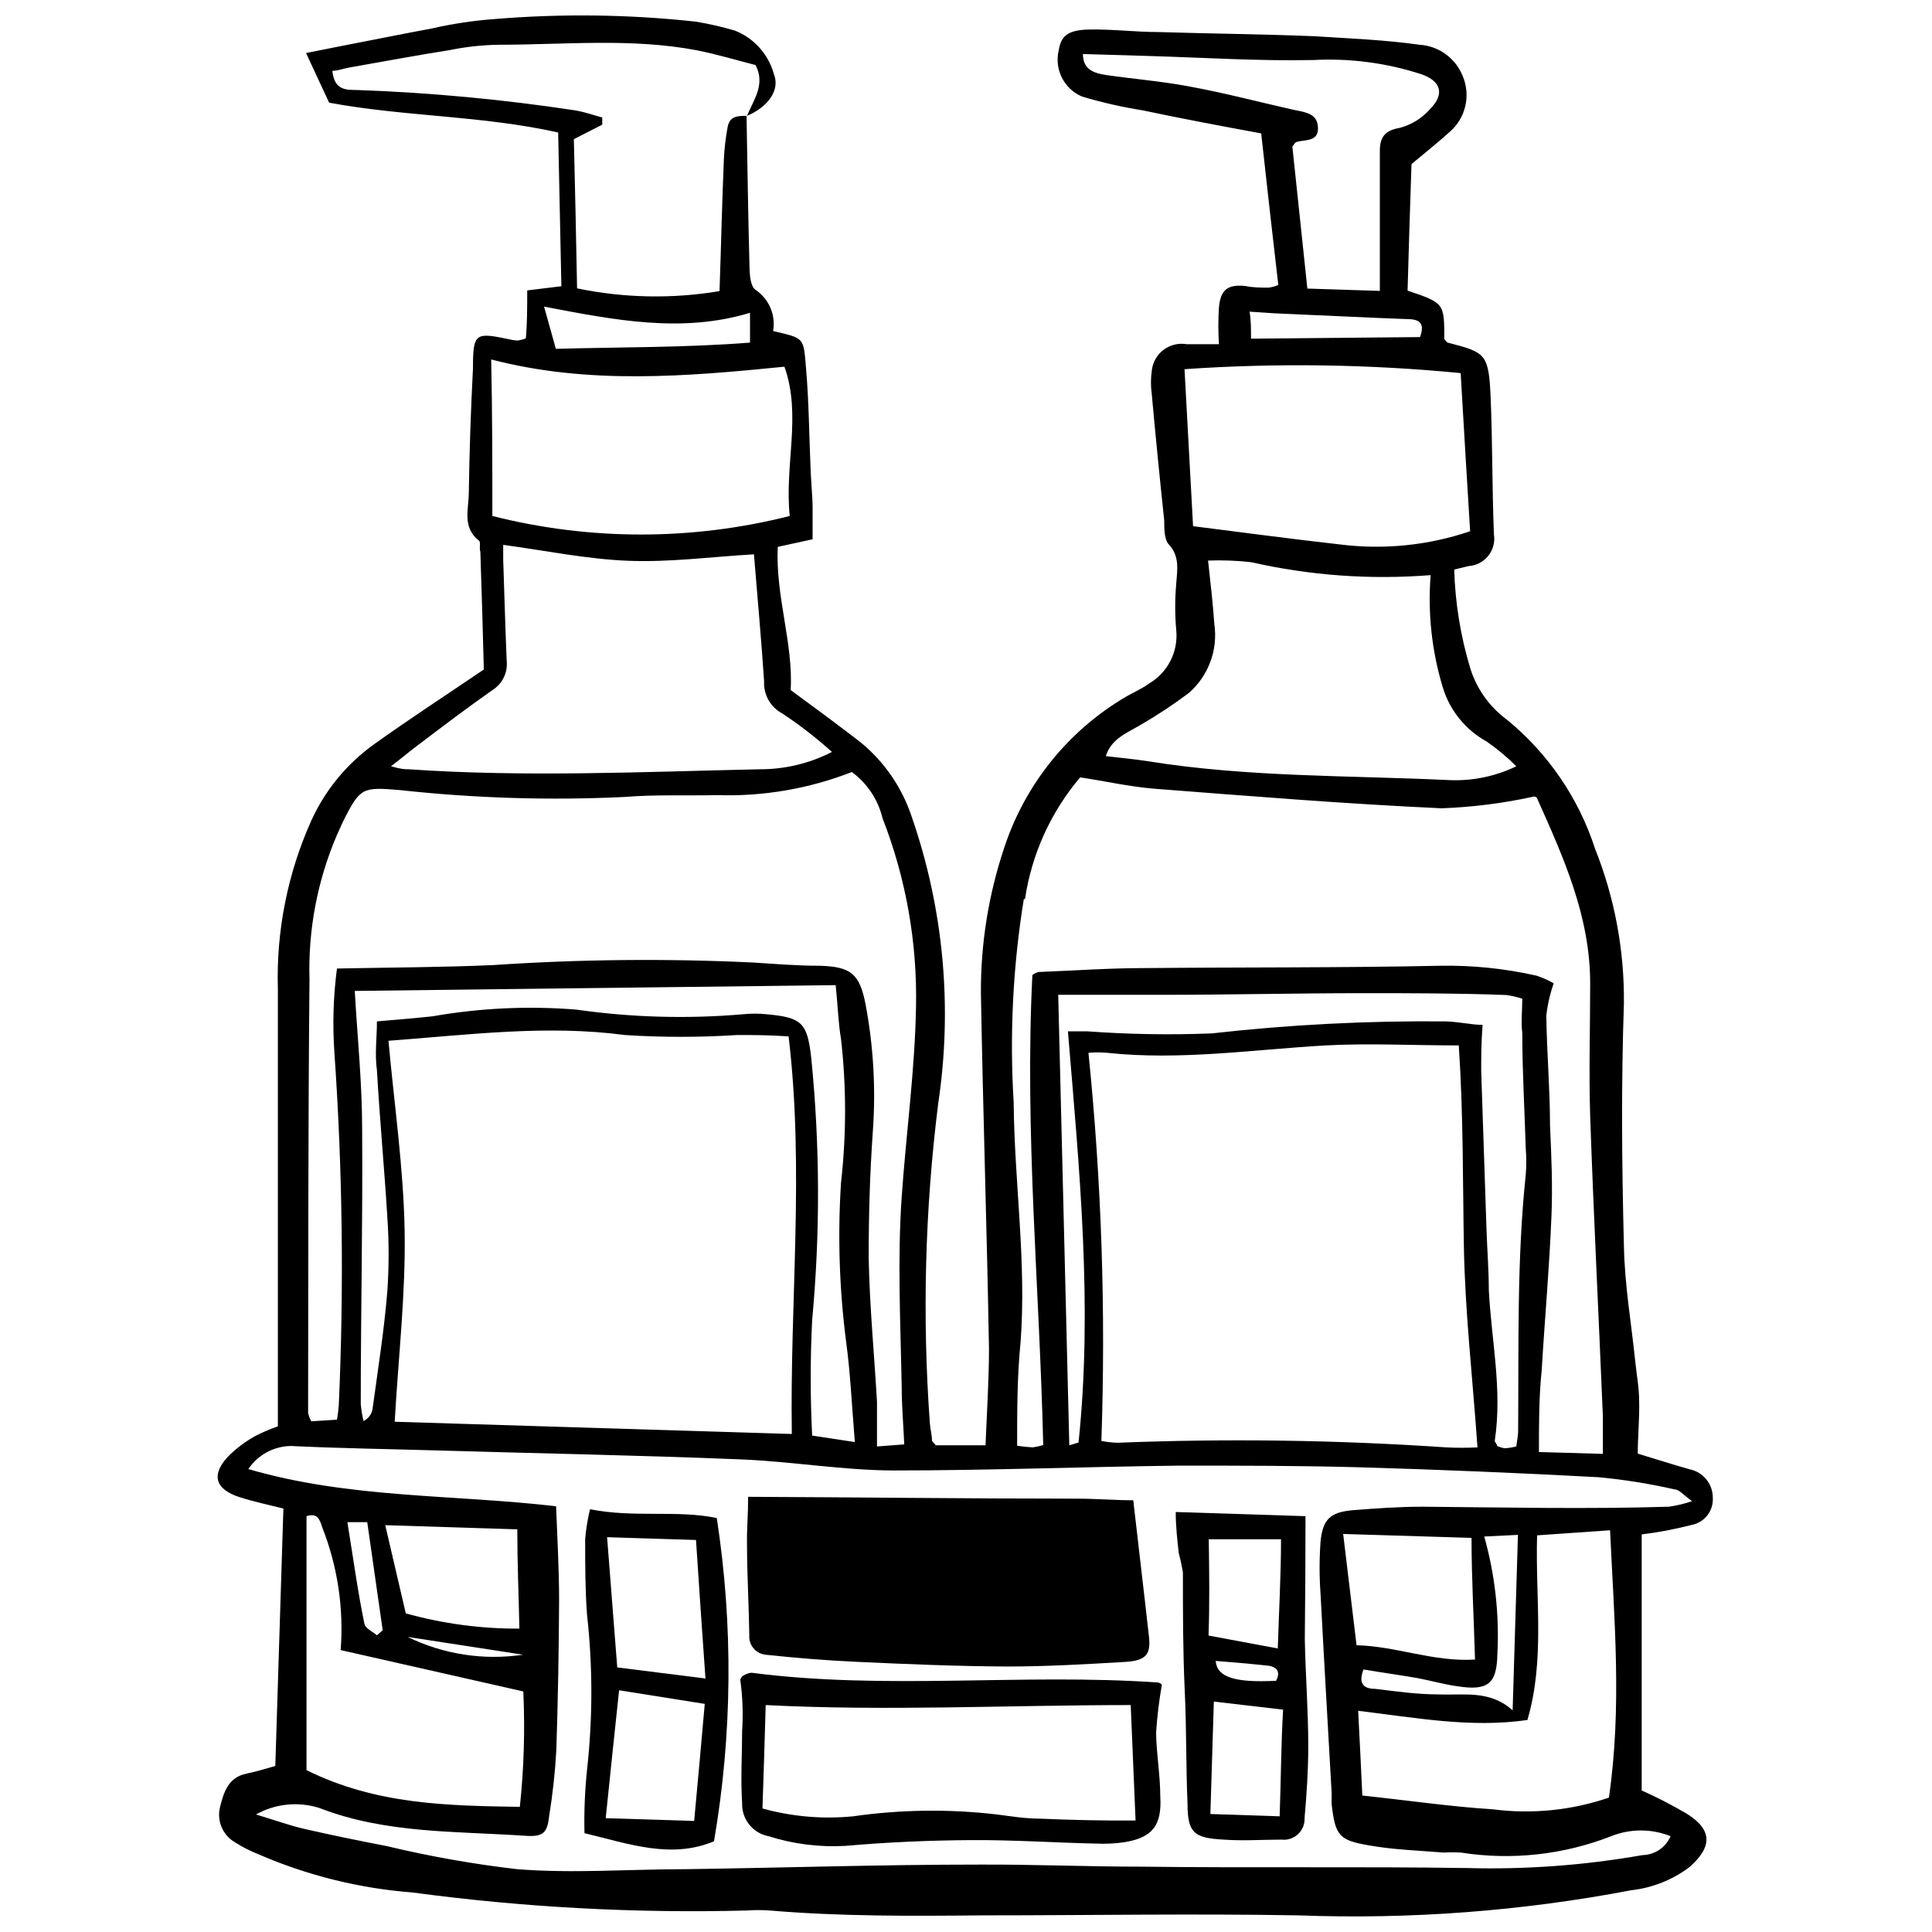 <?xml version="1.0" encoding="UTF-8"?>
<!-- Uploaded to: ICON Repo, www.iconrepo.com, Generator: ICON Repo Mixer Tools -->
<svg width="800px" height="800px" version="1.1" viewBox="144 144 512 512" xmlns="http://www.w3.org/2000/svg">
 <defs>
  <clipPath id="a">
   <path d="m201 148.09h397v503.81h-397z"/>
  </clipPath>
 </defs>
 <g clip-path="url(#a)">
  <path d="m592.28 548.13c3.43-0.645 5.844-3.738 5.629-7.223 0.016-3.644-2.547-6.797-6.117-7.523-4.406-1.223-8.688-2.633-13.766-4.16 0-4.711 0.488-9.301 0.367-13.891 0-3.488-0.672-7.035-1.039-10.586-1.039-10.156-2.816-20.254-3-30.594-0.551-21.414-0.734-42.832 0-64.246h-0.004c0.148-14.031-2.449-27.957-7.648-40.996-4.344-13.406-12.457-25.281-23.371-34.203-4.578-3.363-7.965-8.102-9.668-13.52-2.586-8.523-4.027-17.348-4.281-26.25l3.793-0.918c2.051-0.129 3.957-1.121 5.238-2.727 1.281-1.609 1.824-3.688 1.492-5.719-0.488-12.238-0.367-23.926-0.855-35.918-0.488-11.992-1.348-12.238-11.195-14.809-0.43 0-0.734-0.613-1.102-0.98 0-9.547 0-9.547-9.73-12.848 0.305-11.258 0.672-22.641 1.039-33.531 3.609-3 6.977-5.691 10.156-8.566v0.008c4.207-3.66 5.59-9.609 3.426-14.746-1.883-4.754-6.34-7.996-11.441-8.324-9.117-1.285-18.355-1.652-27.961-2.262-13.707-0.551-27.473-0.676-41.242-1.102-6.117 0-12.238-0.797-18.355-0.672-6.117 0.121-7.465 2.019-8.078 5.508l0.004-0.004c-1.199 5.023 1.379 10.184 6.117 12.238 5.277 1.582 10.652 2.809 16.094 3.672 10.402 2.203 20.863 4.16 31.449 6.117 1.531 13.891 3 26.984 4.527 40.137v0.004c-0.812 0.379-1.68 0.625-2.57 0.734-2.019 0-4.098 0-6.117-0.43-4.648-0.488-6.609 0.918-7.035 5.629h-0.004c-0.207 3.262-0.207 6.531 0 9.789h-8.566c-2.18-0.367-4.41 0.191-6.164 1.535-1.754 1.348-2.867 3.363-3.074 5.562-0.285 2.031-0.285 4.09 0 6.121 1.02 11.219 2.121 22.395 3.305 33.531 0 2.019 0 4.711 1.039 6.117 3.184 3.305 2.387 6.914 2.141 10.645-0.363 4.07-0.363 8.168 0 12.238 0.285 2.809-0.246 5.641-1.527 8.156s-3.254 4.613-5.691 6.039c-1.836 1.348-3.977 2.266-6.117 3.488-15.32 9-26.812 23.301-32.309 40.199-4.129 12.387-6.195 25.367-6.117 38.426 0.551 31.387 1.59 62.715 2.141 94.105 0 8.32-0.551 16.703-0.918 25.637h-13.156c-0.734-0.855-1.039-1.039-1.039-1.223 0-1.531-0.43-3-0.551-4.527v-0.004c-2.051-28.27-1.312-56.676 2.203-84.805 3.848-25.547 1.434-51.645-7.035-76.055-2.578-7.781-7.336-14.664-13.707-19.824-5.812-4.465-11.746-8.871-18.355-13.707 0.734-12.238-4.039-24.84-3.426-37.938l9.238-2.019v-8.383c0-2.754-0.43-7.098-0.551-10.645-0.367-8.688-0.43-17.379-1.164-26.004-0.73-8.625-0.305-8.137-8.746-10.156 0.742-4.262-1.105-8.559-4.715-10.949-1.223-0.918-1.469-3.609-1.531-5.508-0.367-13.523-0.551-26.984-0.797-40.504 5.691-2.387 8.996-6.914 7.219-11.195l0.008-0.004c-1.453-5.211-5.254-9.441-10.281-11.441-3.414-1.012-6.887-1.809-10.402-2.387-17.762-1.938-35.672-2.164-53.477-0.672-5.582 0.414-11.125 1.254-16.582 2.508-8.016 1.469-15.969 3.121-23.984 4.648l-9.238 1.836 6.117 13.156c20.07 3.731 40.32 3.367 60.695 7.894 0.305 13.891 0.551 27.227 0.855 40.75l-9.055 1.102c0 4.527 0 8.75-0.367 12.727h0.004c-0.676 0.254-1.371 0.438-2.082 0.551-0.762-0.012-1.523-0.117-2.262-0.309-9.059-1.895-9.668-1.773-9.668 7.711-0.57 10.934-0.938 21.883-1.102 32.855 0 4.406-1.836 9.238 2.691 12.789 0.551 0.43 0 1.957 0.367 2.938 0.367 10.707 0.672 21.355 0.918 31.207-10.281 6.977-19.887 13.215-29.188 19.887v-0.004c-7.164 5.16-12.859 12.098-16.52 20.129-6.297 14.027-9.332 29.301-8.871 44.668v115.89c-2.102 0.727-4.148 1.605-6.121 2.633-2.422 1.363-4.66 3.027-6.668 4.953-5.016 5.016-4.039 9.055 2.691 11.195 3.793 1.223 7.711 2.019 11.562 3-0.734 23.129-1.406 45.461-2.141 68.223-2.266 0.613-4.894 1.469-7.586 2.019-5.016 0.98-6.117 5.141-7.098 8.996-0.84 3.633 0.801 7.391 4.039 9.238 1.934 1.238 3.984 2.281 6.117 3.121 12.984 5.641 26.82 9.074 40.934 10.156 29.34 3.945 58.945 5.539 88.539 4.773 2.035-0.152 4.082-0.152 6.117 0 18.844 1.59 37.691 1.469 56.598 1.285 27.777 0 55.617-0.488 83.398 0 29.609 1.121 59.25-1.117 88.352-6.668 5.574-0.637 10.879-2.746 15.359-6.121 6.117-5.383 6.117-9.914-0.797-14.195-3.84-2.258-7.801-4.297-11.867-6.117v-67.855c4.453-0.543 8.871-1.383 13.215-2.508zm-133.27-381.25c-7.219-1.348-14.625-1.957-21.906-3-3.059-0.488-6.117-1.348-6.117-5.566l18.355 0.551c14.258 0.43 28.512 1.348 42.832 1.039 9.676-0.5 19.363 0.785 28.574 3.793 5.199 1.836 6.117 5.262 2.266 9.18-2.133 2.438-4.945 4.184-8.078 5.016-4.039 0.672-5.262 2.57-5.262 6.117v31.387 5.691l-19.211-0.613c-1.348-12.605-2.633-25.148-3.977-37.629 0.43-0.488 0.672-1.102 1.102-1.223 2.266-0.672 5.75 0 5.691-3.672-0.062-3.672-2.875-4.16-6.117-4.773-9.062-2.016-18.422-4.523-28.152-6.297zm22.641 60.145c11.688 0.488 23.312 1.102 35 1.531 3 0 5.199 0.613 3.672 4.773l-44.789 0.426c0-2.754 0-4.648-0.367-7.16zm49.438 15.848c0.855 14.5 1.652 28.145 2.508 41.914-11.109 3.769-22.93 4.965-34.57 3.488-12.605-1.406-25.207-3.121-38.852-4.832-0.734-13.461-1.469-27.105-2.266-41.605v-0.004c24.383-1.672 48.859-1.32 73.18 1.039zm-84.863 93.25c4.43-2.551 8.699-5.371 12.785-8.445 5.258-4.551 7.82-11.477 6.793-18.355-0.367-5.324-0.98-10.645-1.652-16.766 3.82-0.141 7.644 0 11.441 0.43 15.582 3.543 31.613 4.695 47.543 3.426-0.789 9.984 0.289 20.027 3.18 29.613 1.832 6.188 6.035 11.398 11.688 14.5 2.801 1.945 5.422 4.137 7.832 6.547-5.465 2.644-11.496 3.906-17.559 3.672-26.738-1.285-53.539-0.734-80.094-5.016-3.488-0.551-7.035-0.855-11.137-1.348 1.531-4.711 5.629-6.117 9.18-8.258zm-30.594 46.133c1.777-11.898 6.84-23.066 14.621-32.246 6.484 0.98 12.973 2.449 19.52 3 25.391 1.957 50.848 4.039 76.301 5.199 8.234-0.309 16.426-1.352 24.473-3.121 0 0 0.672 0 0.855 0.613 6.977 15.602 14.012 31.145 14.012 48.949 0 11.746-0.367 23.434 0 35.184 0.918 26.492 2.266 52.926 3.367 79.543v9.914l-16.949-0.488c0-7.527 0-14.625 0.734-21.66 0.797-13.523 2.019-26.984 2.57-40.504 0.367-8.078 0-16.277-0.367-24.473 0-9.668-0.855-19.336-0.98-29.004v-0.008c0.332-2.918 0.988-5.793 1.961-8.566-1.441-0.82-2.957-1.496-4.527-2.019-8.449-1.914-17.102-2.797-25.762-2.629-26.004 0.551-52.008 0.367-77.953 0.613-9.484 0-18.844 0.672-28.27 1.039h0.004c-0.598 0.152-1.16 0.422-1.652 0.797-2.082 41.668 1.898 82.906 2.875 124.57-0.898 0.273-1.82 0.477-2.754 0.613-1.391-0.074-2.781-0.219-4.16-0.43 0-9.301 0-18.355 0.918-27.535 1.59-21.23-1.652-42.281-1.836-63.449-1.105-18.012-0.199-36.094 2.691-53.906zm122.92 103.65c0-5.324-0.43-10.645-0.613-16.031-0.488-14.031-0.957-28.043-1.406-42.035 0-3.672 0-7.344 0.367-12.238-2.875 0-6.117-0.797-9.668-0.918-20.746-0.207-41.484 0.855-62.102 3.18-11.016 0.438-22.047 0.254-33.043-0.551h-5.078c3.059 36.711 6.609 72.812 2.816 108.97 0 0-1.348 0.43-2.449 0.734-0.98-39.711-1.957-79.238-2.938-119.38h27.902c17.559 0 35.121-0.43 52.742-0.43 12.664 0 25.391 0 38.121 0.488v0.004c1.434 0.195 2.848 0.523 4.219 0.98 0 3.121-0.367 6.117 0 9.117 0 10.156 0.613 20.375 0.918 30.594 0.184 2.301 0.184 4.613 0 6.914-2.387 22.641-1.836 45.34-2.019 68.039 0 1.223-0.305 2.449-0.488 3.977-1 0.262-2.023 0.426-3.059 0.488-0.699-0.102-1.379-0.309-2.019-0.609 0-0.551-0.734-1.039-0.613-1.469 2.019-13.461-0.918-26.617-1.59-39.832zm-106.1-62.902c1.629-0.141 3.266-0.141 4.894 0 19.457 2.082 38.668-0.855 58.004-1.957 11.441-0.613 22.883 0 35.242 0 1.223 18.355 1.039 35.672 1.348 53.172 0.305 17.5 2.324 34.938 3.609 53.355h0.004c-2.754 0.137-5.512 0.137-8.262 0-29.02-1.969-58.125-2.379-87.191-1.227-1.418-0.043-2.832-0.203-4.223-0.488 1.191-34.324 0.047-68.688-3.426-102.86zm-193.71-255.15c-3.242 0-6.117 0-6.668-5.078 1.531 0 3.121-0.672 4.711-0.918 8.75-1.527 17.496-3.18 26.43-4.586 4.231-0.867 8.531-1.336 12.852-1.41 17.559 0 35.184-1.836 52.621 1.469 5.199 1.039 10.34 2.57 15.543 3.914 2.691 5.199-0.551 9.238-2.266 13.461-2.449 0-4.59 0-5.141 3-0.508 2.731-0.836 5.488-0.98 8.262-0.488 11.441-0.734 22.883-1.164 35.184h0.004c-12.523 2.098-25.324 1.848-37.754-0.734-0.246-13.215-0.531-26.391-0.855-39.527l7.527-3.856v-1.898c-2.266-0.613-4.527-1.406-6.852-1.836h-0.004c-19.215-2.93-38.582-4.746-58.004-5.445zm104.02 59.047v7.894c-17.012 1.348-33.957 1.164-51.457 1.652l-3.121-11.195c18.785 3.606 36.527 7.094 54.578 1.648zm9.117 14.258c4.59 12.91 0 25.883 1.406 39.586-25.859 6.547-52.945 6.547-78.809 0 0-13.523 0-27.227-0.305-41.484 25.762 6.731 51.703 4.527 77.953 1.898zm-96.918 100.16c6.484-4.894 12.973-9.852 19.641-14.5 2.602-1.68 4.027-4.695 3.672-7.773-0.367-8.871-0.613-17.742-0.918-26.676v-3.977c11.258 1.531 22.211 3.793 33.164 4.223 10.953 0.43 21.844-1.039 33.285-1.715 0.918 11.379 1.957 22.516 2.691 33.652-0.188 3.57 1.723 6.918 4.894 8.566 4.606 3.062 8.98 6.457 13.094 10.156-5.906 3.031-12.453 4.606-19.09 4.59-31.023 0.672-62.105 2.141-93.125 0-0.98 0-1.898 0-4.648-0.797 3.363-2.566 5.258-4.219 7.34-5.75zm-28.941 62.289c-0.391-13.055 2.051-26.039 7.156-38.059 0.672-1.406 1.223-2.816 1.898-4.16 4.406-8.75 5.078-8.812 14.809-8.016 19.785 2.172 39.711 2.785 59.594 1.836 8.137-0.672 16.336-0.305 24.473-0.488l0.004-0.004c12.223 0.41 24.398-1.672 35.793-6.117 4.074 2.988 6.957 7.324 8.137 12.238 6.211 15.938 9.227 32.945 8.871 50.051-0.305 16.887-2.633 33.531-3.793 50.297-1.164 16.766-0.305 33.59 0 50.418 0 4.832 0.43 9.668 0.672 15.176l-7.219 0.551v-11.809c-0.734-12.727-1.957-25.391-2.203-38.121 0-11.195 0.305-22.395 1.102-33.59v-0.004c0.809-11.191 0.172-22.441-1.895-33.469-1.59-8.383-3.977-10.156-12.238-10.402-6.117 0-11.746-0.488-17.559-0.855h-0.004c-22.938-1.094-45.918-0.867-68.832 0.672-13.461 0.613-26.984 0.613-41.484 0.918-0.973 7.402-1.199 14.883-0.676 22.332 2.164 31.055 2.551 62.211 1.164 93.309-0.094 1.316-0.258 2.621-0.488 3.918l-6.793 0.43c-0.406-0.707-0.695-1.469-0.855-2.266 0.059-38.242 0-76.605 0.367-114.79zm132.96 20.68c-1.039-9.301-2.508-10.645-11.871-11.504-2.031-0.211-4.082-0.211-6.117 0-14.746 1.277-29.586 0.867-44.238-1.223-12.73-1.031-25.539-0.434-38.117 1.773-4.527 0.488-9.055 0.855-14.746 1.348 0 4.406-0.613 8.688 0 12.91 0.734 12.973 1.957 25.883 2.754 38.852h-0.004c0.461 6.621 0.461 13.266 0 19.887-0.855 10.402-2.508 20.742-3.914 31.082-0.234 1.387-1.125 2.57-2.387 3.184-0.355-1.488-0.602-3.004-0.734-4.527 0-24.473 0.551-48.52 0.367-72.75 0-12.238-1.223-23.926-1.957-36.711l127.45-1.531c0.551 5.262 0.672 9.789 1.406 14.258l0.004-0.004c1.438 12.668 1.438 25.453 0 38.121-0.898 14.023-0.449 28.098 1.344 42.035 1.164 8.504 1.531 17.133 2.324 26.676l-11.32-1.715 0.004 0.004c-0.512-10.191-0.512-20.402 0-30.594 2.156-23.145 2.074-46.441-0.246-69.57zm-5.141 99.734-105.24-3.242c0.98-17.316 2.938-34.02 2.633-50.664-0.305-16.645-2.754-33.406-4.281-50.297 21.355-1.59 41.789-4.281 62.594-1.531v0.004c9.922 0.641 19.875 0.641 29.797 0 4.281 0 8.566 0 13.645 0.367 4.223 35.367 0.305 70.121 0.855 105.36zm183.56 27.168 8.871-0.43c-0.488 16.031-0.918 30.594-1.406 46.5-6.117-5.508-13.094-3.914-19.703-4.223-5.566 0-11.137-0.797-16.703-1.469-2.266 0-4.832-0.734-3.121-5.141 4.711 0.797 9.605 1.469 14.5 2.324 3.488 0.672 6.914 1.652 10.461 2.141 8.016 1.223 10.402-0.613 10.523-8.629l0.008 0.008c0.527-10.48-0.648-20.98-3.488-31.082zm-33.898 28.82c-1.223-10.281-2.324-19.457-3.547-29.492l34.02 1.039c0 10.586 0.613 21.109 0.918 32.246-11.074 0.672-20.801-3.551-31.449-3.797zm45.277 19.824c4.711-16.094 2.082-32.184 2.57-48.949l19.336-1.348c1.102 23.742 3.184 46.93-0.305 70.855v-0.004c-9.824 3.359-20.289 4.43-30.594 3.121-11.379-0.734-22.699-2.387-34.754-3.672-0.305-6.793-0.672-14.074-1.102-22.457 15.297 1.84 29.801 4.594 44.789 2.449zm-27.84-56.535c-6.117 0-12.238 0.43-18.355 0.918-6.117 0.488-8.078 2.508-8.629 8.383l0.004-0.004c-0.336 4.582-0.336 9.184 0 13.766 0.918 17.559 1.957 35.121 2.938 52.68v3.059c0.98 8.262 1.836 9.605 9.973 10.953 6.484 1.164 13.156 1.348 19.703 1.898 1.527-0.09 3.062-0.09 4.59 0 13.426 2.102 27.172 0.602 39.832-4.344 5.047-2.019 10.676-2.019 15.727 0-1.281 3-4.207 4.965-7.465 5.019-15.328 2.699-30.887 3.848-46.441 3.426-28.82-0.43-57.637 0-86.457-0.367-14.258 0-28.574-0.613-42.832-0.551-26.066 0-52.07 0.855-78.074 1.223-14.809 0-29.676 1.164-44.359 0-11.637-1.344-23.18-3.387-34.57-6.117-7.281-1.406-14.5-2.875-21.723-4.527-4.039-0.918-8.016-2.387-12.973-3.856h0.004c5.129-2.879 11.223-3.496 16.824-1.715 17.5 6.793 36.039 6.117 54.273 7.344 4.894 0.367 6.117-0.551 6.609-5.262 0.938-5.754 1.57-11.555 1.895-17.379 0.43-13.277 0.672-26.492 0.734-39.77 0-8.32-0.488-16.645-0.797-24.902-27.535-3.184-54.641-2.019-81.562-9.852h0.004c2.523-3.762 6.731-6.047 11.258-6.117 12.727 0.613 25.453 0.797 38.18 1.164 27.043 0.797 54.09 1.285 81.07 2.387 13.523 0.551 26.922 2.875 40.383 2.938 25.27 0 50.539-0.98 75.809-1.285 15.785 0 31.633 0 47.418 0.43 21.172 0.613 42.34 1.488 63.512 2.633l0.004-0.008c6.836 0.629 13.625 1.711 20.316 3.242 1.223 0 2.266 1.406 4.648 3.121-1.988 0.68-4.039 1.168-6.117 1.469-21.539 0.672-43.504 0.184-65.41 0zm-238.26 48.949 0.004-0.004c0.473 10.207 0.168 20.434-0.918 30.594-19.395-0.305-38.121-0.613-56.535-9.73v-67.305c2.816-0.855 3.426 0.613 4.16 2.938 4.074 10.34 5.75 21.473 4.894 32.551zm-46.617-44.852h5.262c1.406 9.73 2.754 19.152 4.098 28.637l-1.531 1.348c-1.102-0.98-3.059-1.836-3.305-3-1.832-8.938-2.996-17.625-4.523-26.984zm15.48 24.168-5.449-23.375 35 1.102c0 8.934 0.367 17.316 0.551 26.309v0.004c-10.172 0.051-20.305-1.309-30.102-4.039zm31.082 10.953c-10.441 1.559-21.109-0.086-30.594-4.715z"/>
 </g>
 <path d="m346.86 582.52c8.078 0.855 16.215 1.531 24.473 1.898 13.215 0.613 26.492 1.164 39.711 1.223 10.402 0 20.863-0.613 31.266-1.223 5.566-0.367 6.793-2.082 6.117-7.219-1.285-11.562-2.691-23.129-4.098-35.609-4.59 0-9.789-0.43-14.992-0.43-28.941 0-57.883-0.367-87.07-0.488 0 4.711-0.367 8.504-0.305 12.238 0 8.137 0.488 16.215 0.613 24.473v-0.004c-0.18 2.582 1.711 4.852 4.285 5.141z"/>
 <path d="m450.57 589.86c-35.734-2.449-71.711 2.082-107.45-2.57-0.738 0.09-1.449 0.34-2.078 0.734-0.234 0.098-0.43 0.27-0.551 0.492-0.152 0.195-0.258 0.426-0.309 0.672 0.621 4.457 0.785 8.969 0.492 13.461 0 6.117-0.43 12.789 0 19.152-0.172 4.254 2.793 7.996 6.973 8.809 6.562 2.078 13.445 2.949 20.316 2.57 11.137-0.98 22.332-1.469 33.531-1.531 11.195-0.062 21.906 0.672 32.855 0.918 2.555 0.125 5.117 0.004 7.648-0.363 7.402-1.223 9.973-4.406 9.484-12.238 0-5.629-1.039-11.195-1.102-16.828 0.281-4.246 0.793-8.473 1.527-12.664-0.332-0.398-0.828-0.621-1.344-0.613zm-30.961 36.102c-3.793 0-7.586-0.613-11.379-1.102h-0.004c-12.691-1.492-25.527-1.324-38.18 0.488-8.055 0.789-16.184 0.082-23.984-2.078 0.305-9.238 0.613-18.355 0.855-27.41 32.184 1.652 64.184 0 96.734 0 0.43 10.34 0.855 20.129 1.285 30.594-8.625 0.059-16.945-0.125-25.328-0.492z"/>
 <path d="m489.97 545.8-34.387-1.102c0 4.039 0.43 7.465 0.797 10.891v0.004c0.453 1.691 0.82 3.406 1.102 5.137 0 10.461 0 20.926 0.488 31.328 0.488 10.402 0.305 19.887 0.734 29.859 0 7.769 1.652 9.18 9.605 9.605 5.078 0.367 10.156 0 15.297 0 1.605 0.184 3.211-0.352 4.391-1.457 1.18-1.109 1.812-2.68 1.727-4.293 0.551-6.117 0.98-12.727 0.98-19.09 0-9.422-0.734-18.844-0.918-28.27 0.121-10.77 0.184-21.414 0.184-32.613zm-25.637 6.117 19.152 0.004c0 9.605-0.551 18.844-0.855 28.941l-18.355-3.426c0.305-8.75 0.18-17.012 0.059-25.516zm17.867 37.508c-10.953 0.551-15.664-0.918-16.031-5.262 4.527 0.367 9.055 0.734 13.523 1.223 2.57 0.188 3.793 1.531 2.508 3.981zm0.918 35.918-18.355-0.613c0.305-10.035 0.613-19.641 0.918-29.797l18.355 2.141c-0.551 9.242-0.551 18.297-0.918 28.27z"/>
 <path d="m300.36 543.97c-0.633 2.617-1.062 5.273-1.285 7.957 0 6.668 0 13.277 0.488 19.945h0.004c1.527 13.684 1.527 27.496 0 41.18-0.578 5.566-0.805 11.168-0.676 16.766 11.809 2.816 22.945 6.914 34.324 2.141h0.004c4.863-28.328 5.109-57.254 0.734-85.66-10.465-2.203-21.785 0-33.594-2.328zm27.594 82.602-23.434-0.734c1.164-11.441 2.324-22.332 3.547-33.898l22.699 3.609c-0.914 10.527-1.832 20.5-2.809 31.023zm-20.375-40.688c-0.918-11.504-1.773-22.824-2.691-34.508l23.559 0.734c0.797 12.238 1.59 23.742 2.508 36.711z"/>
</svg>